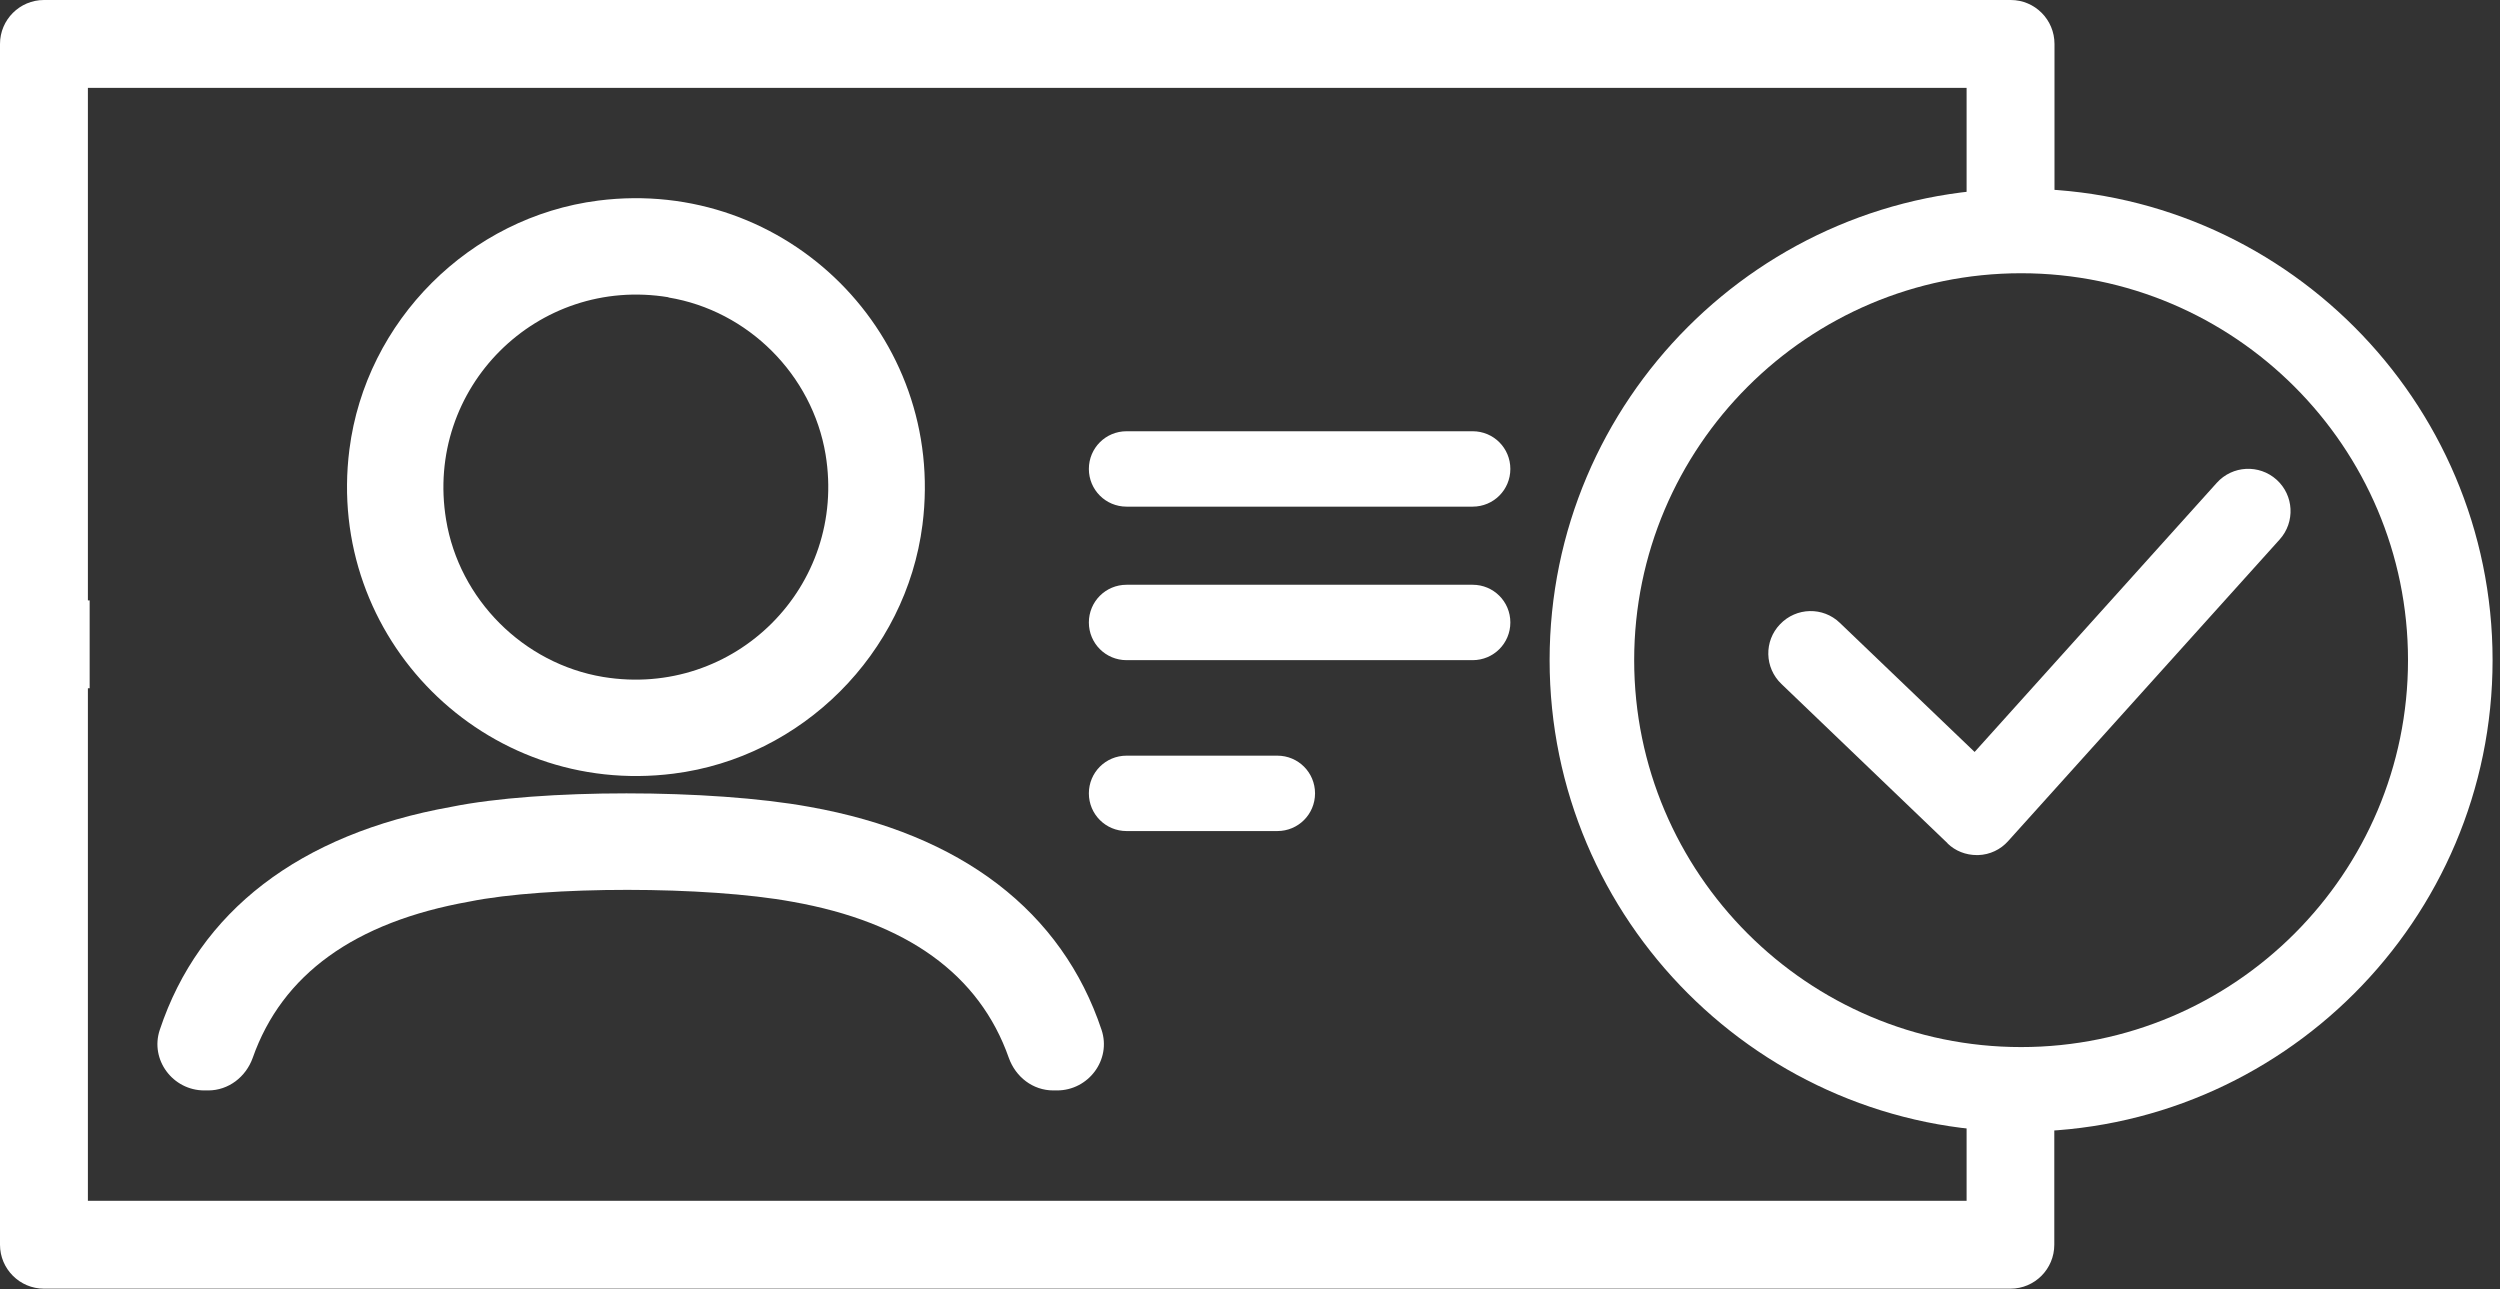 <svg width="128" height="66" viewBox="0 0 128 66" fill="none" xmlns="http://www.w3.org/2000/svg">
<rect x="0" y="0" width="128" height="66" fill="#333333" stroke="none"/>
<g clip-path="url(#clip0_2570_420)">
<path d="M55.75 24.01C55.75 22.94 56.61 22.08 57.68 22.08H75.4C76.47 22.08 77.33 22.94 77.33 24.01C77.33 25.08 76.47 25.94 75.4 25.94H57.68C56.61 25.94 55.75 25.08 55.75 24.01Z" fill="white"/>
<path d="M55.75 31.87C55.75 30.8 56.61 29.94 57.68 29.94H75.4C76.47 29.94 77.33 30.8 77.33 31.87C77.33 32.94 76.47 33.8 75.4 33.8H57.68C56.61 33.8 55.75 32.94 55.75 31.87Z" fill="white"/>
<path d="M55.75 40.62C55.75 39.55 56.61 38.69 57.68 38.69H65.4C66.47 38.69 67.33 39.55 67.33 40.62C67.33 41.69 66.47 42.55 65.4 42.55H57.68C56.61 42.55 55.75 41.69 55.75 40.62Z" fill="white"/>
<path d="M100.69 56.29V61.48H4.5V35.24H4.59V30.74H4.5V4.5H100.69V9.91H105.19V2.25C105.19 1.01 104.19 0 102.95 0H2.25C1.01 0 0 1.01 0 2.25V63.73C0 64.97 1.01 65.98 2.25 65.98H102.94C104.18 65.98 105.18 64.97 105.18 63.73V56.29H100.68H100.69Z" fill="white"/>
<path d="M34.49 39.61C24.83 40.84 16.66 32.67 17.89 23.01C18.73 16.42 24.05 11.11 30.63 10.27C40.29 9.04 48.46 17.21 47.23 26.87C46.39 33.46 41.07 38.78 34.49 39.61ZM34.23 15.22C27.5 14.11 21.73 19.87 22.84 26.61C23.51 30.69 26.8 33.98 30.88 34.66C37.62 35.77 43.38 30.01 42.27 23.27C41.59 19.19 38.3 15.9 34.22 15.23L34.23 15.22Z" fill="white"/>
<path d="M10.66 55.83C11.7 55.83 12.59 55.14 12.94 54.16C14.44 49.9 18.14 47.21 24.04 46.16C27.98 45.36 36.16 45.36 40.57 46.17C46.44 47.21 50.15 49.9 51.65 54.16C52 55.14 52.88 55.83 53.93 55.83H54.12C55.73 55.83 56.91 54.26 56.4 52.73C54.38 46.68 49.25 42.7 41.44 41.31C36.39 40.39 27.63 40.39 23.11 41.31C15.32 42.7 10.19 46.68 8.18 52.73C7.67 54.26 8.85 55.83 10.46 55.83H10.65H10.66Z" fill="white"/>
<path d="M79.34 33.8C79.34 47.11 90.17 57.94 103.48 57.94C116.79 57.94 127.62 47.11 127.62 33.8C127.62 20.49 116.79 9.66 103.48 9.66C90.17 9.66 79.34 20.49 79.34 33.8ZM103.48 13.99C114.4 13.99 123.29 22.88 123.29 33.8C123.29 44.72 114.4 53.61 103.48 53.61C92.56 53.61 83.67 44.72 83.67 33.8C83.67 22.88 92.56 13.99 103.48 13.99Z" fill="white"/>
<path d="M99.71 43.18C100.11 43.57 100.65 43.78 101.21 43.78C101.24 43.78 101.26 43.78 101.29 43.78C101.88 43.76 102.43 43.5 102.82 43.06L116.72 27.62C117.52 26.73 117.45 25.36 116.56 24.56C115.67 23.76 114.3 23.83 113.5 24.72L101.1 38.5L94.2 31.89C93.34 31.06 91.97 31.09 91.14 31.96C90.31 32.82 90.34 34.19 91.21 35.02L99.72 43.18H99.71Z" fill="white"/>
</g>
<defs>
<clipPath id="clip0_2570_420">
<rect width="127.63" height="65.97" fill="white"/>
</clipPath>
</defs>
</svg>
